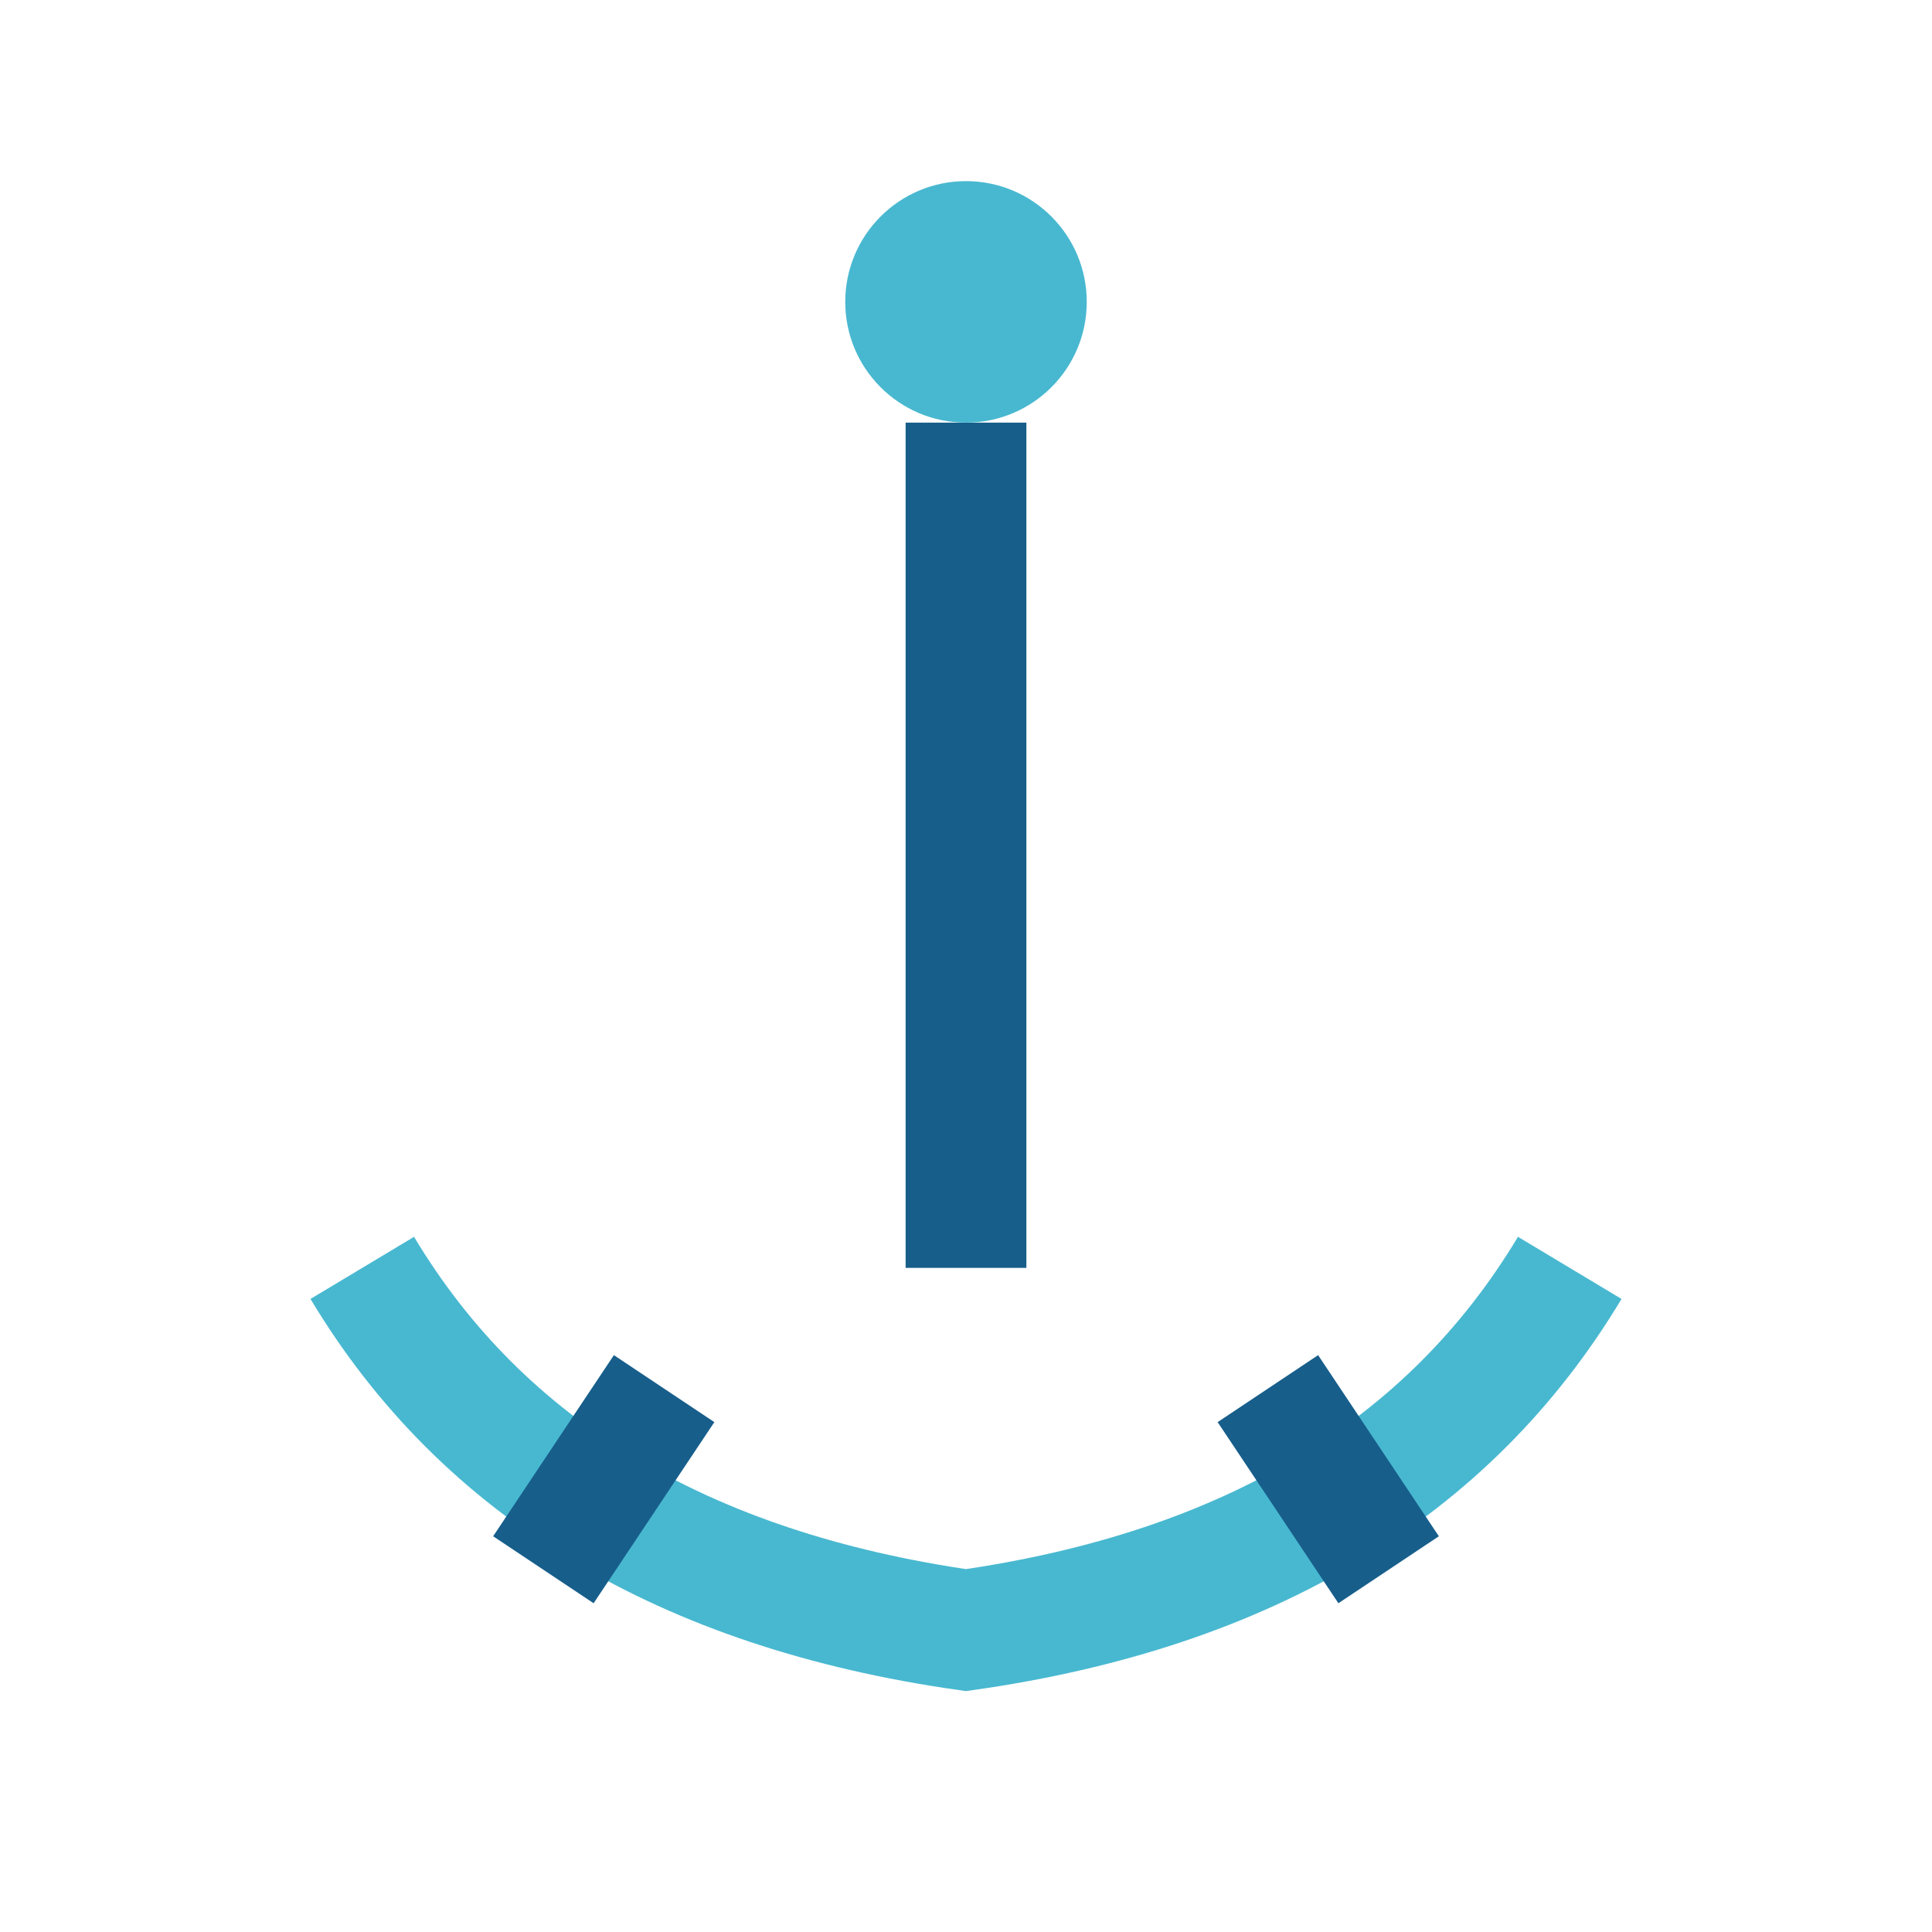 <?xml version="1.0" encoding="UTF-8"?>
<svg xmlns="http://www.w3.org/2000/svg" width="32" height="32" viewBox="0 0 32 32"><path d="M16 7v14" stroke="#175E8B" stroke-width="2"/><circle cx="16" cy="5" r="2" fill="#48B8D0"/><path d="M6 21q3 5 10 6 7-1 10-6" stroke="#48B8D0" stroke-width="2" fill="none"/><path d="M11 23l-2 3M21 23l2 3" stroke="#175E8B" stroke-width="2"/></svg>